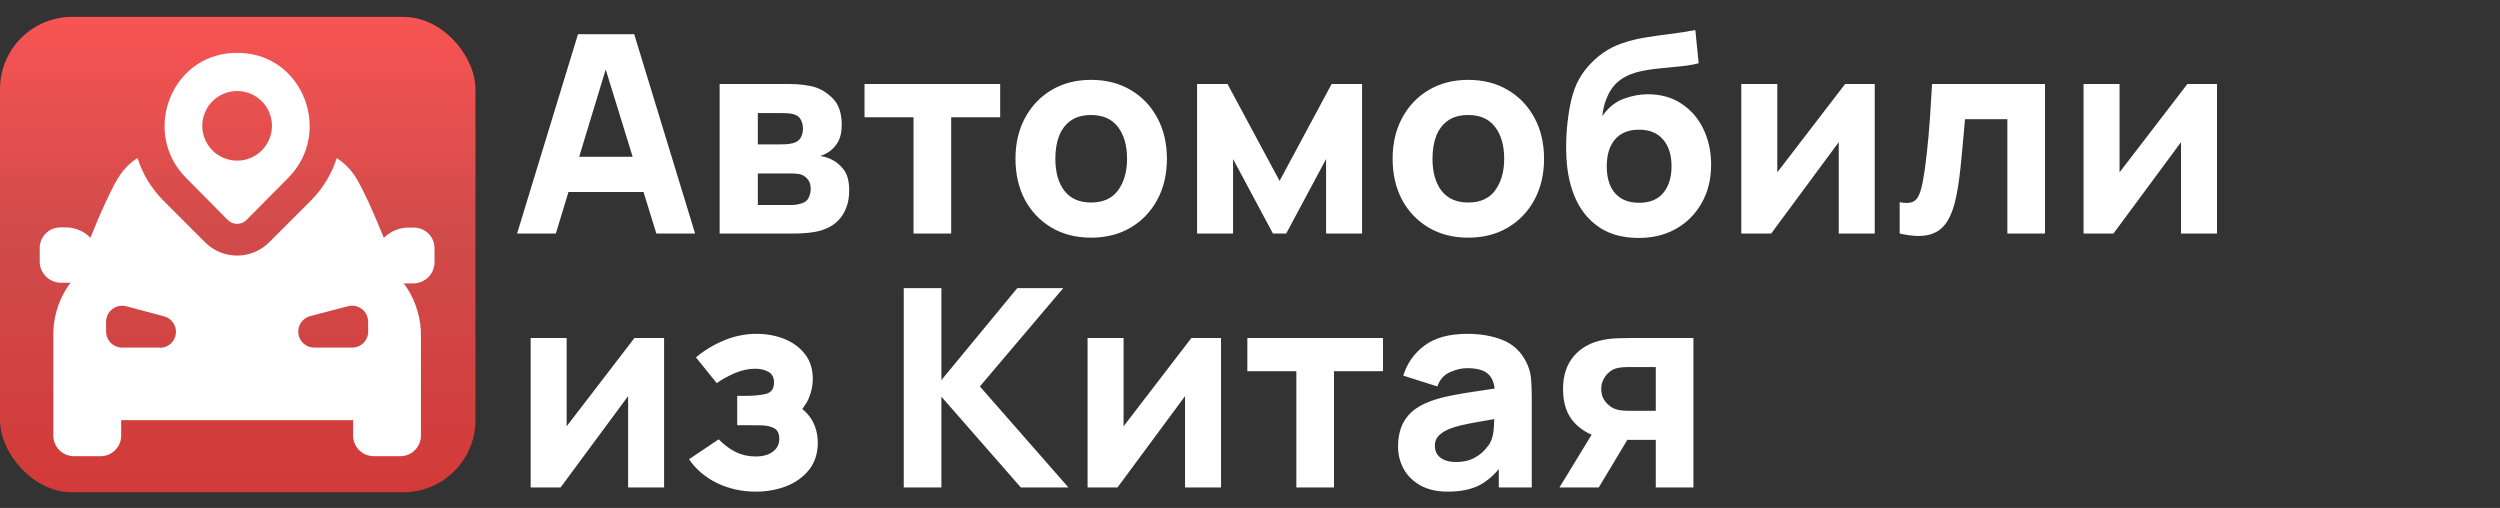 <svg width="2077" height="422" viewBox="0 0 2077 422" fill="none" xmlns="http://www.w3.org/2000/svg">
<rect x="0" y="0" width="2077" height="422" fill="#333333" stroke="none"/>
<path d="M429.6 194L480.2 28.4H526.89L577.49 194H545.29L500.21 47.95H506.19L461.8 194H429.6ZM459.96 159.5V130.29H547.36V159.5H459.96ZM597.872 194V69.8H656.062C660.662 69.8 664.687 70.068 668.137 70.605C671.587 71.065 674.462 71.64 676.762 72.33C682.435 74.017 687.61 77.313 692.287 82.22C696.964 87.127 699.302 94.257 699.302 103.61C699.302 109.13 698.42 113.615 696.657 117.065C694.894 120.438 692.555 123.237 689.642 125.46C688.262 126.457 686.882 127.3 685.502 127.99C684.122 128.68 682.742 129.217 681.362 129.6C684.582 130.06 687.495 130.903 690.102 132.13C694.242 133.97 697.845 136.883 700.912 140.87C703.979 144.78 705.512 150.607 705.512 158.35C705.512 166.63 703.48 173.683 699.417 179.51C695.43 185.337 689.412 189.4 681.362 191.7C678.602 192.467 675.344 193.042 671.587 193.425C667.907 193.808 664.035 194 659.972 194H597.872ZM629.612 170.31H657.672C659.282 170.31 660.93 170.157 662.617 169.85C664.38 169.467 665.952 169.007 667.332 168.47C669.555 167.55 671.127 165.978 672.047 163.755C673.044 161.532 673.542 159.27 673.542 156.97C673.542 153.75 672.814 151.22 671.357 149.38C669.977 147.54 668.405 146.237 666.642 145.47C665.185 144.78 663.575 144.397 661.812 144.32C660.125 144.167 658.745 144.09 657.672 144.09H629.612V170.31ZM629.612 119.94H648.702C651.155 119.94 653.455 119.825 655.602 119.595C657.825 119.288 659.665 118.79 661.122 118.1C663.115 117.18 664.61 115.723 665.607 113.73C666.604 111.66 667.102 109.36 667.102 106.83C667.102 104.147 666.527 101.732 665.377 99.585C664.304 97.362 662.502 95.867 659.972 95.1C658.285 94.487 656.139 94.142 653.532 94.065C651.002 93.988 649.392 93.95 648.702 93.95H629.612V119.94ZM758.96 194V97.4H718.25V69.8H830.95V97.4H790.24V194H758.96ZM906.453 197.45C893.956 197.45 882.993 194.652 873.563 189.055C864.133 183.458 856.773 175.753 851.483 165.94C846.27 156.05 843.663 144.703 843.663 131.9C843.663 118.943 846.346 107.558 851.713 97.745C857.08 87.855 864.478 80.15 873.908 74.63C883.338 69.11 894.186 66.35 906.453 66.35C918.95 66.35 929.913 69.148 939.343 74.745C948.85 80.342 956.248 88.085 961.538 97.975C966.828 107.788 969.473 119.097 969.473 131.9C969.473 144.78 966.79 156.165 961.423 166.055C956.133 175.868 948.735 183.573 939.228 189.17C929.798 194.69 918.873 197.45 906.453 197.45ZM906.453 168.24C916.496 168.24 923.971 164.867 928.878 158.12C933.861 151.297 936.353 142.557 936.353 131.9C936.353 120.86 933.823 112.043 928.763 105.45C923.78 98.857 916.343 95.56 906.453 95.56C899.63 95.56 894.033 97.093 889.663 100.16C885.293 103.227 882.035 107.482 879.888 112.925C877.818 118.368 876.783 124.693 876.783 131.9C876.783 143.017 879.275 151.872 884.258 158.465C889.318 164.982 896.716 168.24 906.453 168.24ZM994.532 194V69.8H1019.83L1063.07 150.3L1106.31 69.8H1131.61V194H1101.71V132.13L1068.59 194H1057.55L1024.43 132.13V194H994.532ZM1219.78 197.45C1207.29 197.45 1196.32 194.652 1186.89 189.055C1177.46 183.458 1170.1 175.753 1164.81 165.94C1159.6 156.05 1156.99 144.703 1156.99 131.9C1156.99 118.943 1159.68 107.558 1165.04 97.745C1170.41 87.855 1177.81 80.15 1187.24 74.63C1196.67 69.11 1207.52 66.35 1219.78 66.35C1232.28 66.35 1243.24 69.148 1252.67 74.745C1262.18 80.342 1269.58 88.085 1274.87 97.975C1280.16 107.788 1282.8 119.097 1282.8 131.9C1282.8 144.78 1280.12 156.165 1274.75 166.055C1269.46 175.868 1262.06 183.573 1252.56 189.17C1243.13 194.69 1232.2 197.45 1219.78 197.45ZM1219.78 168.24C1229.83 168.24 1237.3 164.867 1242.21 158.12C1247.19 151.297 1249.68 142.557 1249.68 131.9C1249.68 120.86 1247.15 112.043 1242.09 105.45C1237.11 98.857 1229.67 95.56 1219.78 95.56C1212.96 95.56 1207.36 97.093 1202.99 100.16C1198.62 103.227 1195.36 107.482 1193.22 112.925C1191.15 118.368 1190.11 124.693 1190.11 131.9C1190.11 143.017 1192.6 151.872 1197.59 158.465C1202.65 164.982 1210.05 168.24 1219.78 168.24ZM1360.42 197.68C1348.46 197.527 1338.34 194.882 1330.06 189.745C1321.78 184.532 1315.26 177.363 1310.51 168.24C1305.83 159.04 1302.92 148.383 1301.77 136.27C1301.15 129.753 1301 122.432 1301.31 114.305C1301.69 106.102 1302.57 98.052 1303.95 90.155C1305.33 82.258 1307.29 75.473 1309.82 69.8C1312.27 64.51 1315.41 59.68 1319.25 55.31C1323.16 50.863 1327.3 47.107 1331.67 44.04C1336.8 40.437 1342.32 37.677 1348.23 35.76C1354.13 33.767 1360.34 32.233 1366.86 31.16C1373.37 30.087 1380.12 29.128 1387.1 28.285C1394.15 27.442 1401.28 26.33 1408.49 24.95L1411.25 52.55C1406.88 53.7 1401.89 54.543 1396.3 55.08C1390.7 55.617 1384.95 56.192 1379.05 56.805C1373.14 57.342 1367.51 58.223 1362.14 59.45C1356.78 60.677 1352.14 62.517 1348.23 64.97C1342.94 68.267 1338.87 72.867 1336.04 78.77C1333.28 84.597 1331.67 90.5 1331.21 96.48C1335.96 89.58 1341.75 84.827 1348.57 82.22C1355.47 79.613 1362.26 78.31 1368.93 78.31C1379.89 78.31 1389.28 80.955 1397.1 86.245C1405 91.458 1411.06 98.512 1415.27 107.405C1419.49 116.222 1421.6 125.997 1421.6 136.73C1421.6 148.92 1418.95 159.615 1413.66 168.815C1408.45 178.015 1401.24 185.183 1392.04 190.32C1382.84 195.38 1372.3 197.833 1360.42 197.68ZM1361.8 168.47C1370.69 168.47 1377.4 165.71 1381.92 160.19C1386.45 154.67 1388.71 147.31 1388.71 138.11C1388.71 128.68 1386.37 121.282 1381.69 115.915C1377.09 110.472 1370.46 107.75 1361.8 107.75C1352.98 107.75 1346.27 110.472 1341.67 115.915C1337.15 121.282 1334.89 128.68 1334.89 138.11C1334.89 147.847 1337.23 155.36 1341.9 160.65C1346.58 165.863 1353.21 168.47 1361.8 168.47ZM1557.53 69.8V194H1527.63V118.1L1471.51 194H1446.67V69.8H1476.57V143.17L1532.92 69.8H1557.53ZM1578.25 194V168.01C1582.78 168.853 1586.26 168.815 1588.72 167.895C1591.17 166.898 1593.01 164.982 1594.24 162.145C1595.54 159.232 1596.65 155.283 1597.57 150.3C1598.8 143.707 1599.87 136.002 1600.79 127.185C1601.79 118.368 1602.63 109.053 1603.32 99.24C1604.01 89.35 1604.63 79.537 1605.16 69.8H1699V194H1667.72V99.01H1632.53C1632.23 102.997 1631.8 107.75 1631.27 113.27C1630.81 118.79 1630.27 124.54 1629.66 130.52C1629.12 136.423 1628.51 142.097 1627.82 147.54C1627.13 152.907 1626.4 157.507 1625.63 161.34C1623.79 171.077 1621.07 178.743 1617.47 184.34C1613.86 189.937 1608.92 193.502 1602.63 195.035C1596.35 196.645 1588.22 196.3 1578.25 194ZM1841.89 69.8V194H1811.99V118.1L1755.87 194H1731.03V69.8H1760.93V143.17L1817.28 69.8H1841.89ZM551.73 280.8V405H521.83V329.1L465.71 405H440.87V280.8H470.77V354.17L527.12 280.8H551.73ZM627.882 408.45C616.305 408.45 605.572 406.073 595.682 401.32C585.868 396.49 578.125 389.897 572.452 381.54L597.062 364.98C601.432 369.427 606.108 372.915 611.092 375.445C616.152 377.975 621.672 379.24 627.652 379.24C633.862 379.24 638.692 377.898 642.142 375.215C645.668 372.532 647.432 368.967 647.432 364.52C647.432 360.227 646.013 357.313 643.177 355.78C640.417 354.247 636.89 353.442 632.597 353.365C628.38 353.288 624.125 353.25 619.832 353.25H612.472V328.87H619.832C626.272 328.87 631.753 328.333 636.277 327.26C640.8 326.11 643.062 322.967 643.062 317.83C643.062 313.537 641.49 310.547 638.347 308.86C635.203 307.173 631.562 306.33 627.422 306.33C621.902 306.33 616.343 307.518 610.747 309.895C605.15 312.272 600.052 315.07 595.452 318.29L578.202 296.9C585.255 290.997 593.075 286.282 601.662 282.755C610.325 279.152 619.372 277.35 628.802 277.35C636.775 277.35 644.288 278.73 651.342 281.49C658.472 284.25 664.222 288.428 668.592 294.025C673.038 299.545 675.262 306.483 675.262 314.84C675.262 320.207 674.188 325.458 672.042 330.595C669.895 335.732 666.215 340.83 661.002 345.89L660.772 336C664.605 337.993 667.902 340.562 670.662 343.705C673.498 346.772 675.645 350.337 677.102 354.4C678.635 358.463 679.402 362.91 679.402 367.74C679.402 376.633 677.025 384.108 672.272 390.165C667.518 396.222 661.232 400.783 653.412 403.85C645.592 406.917 637.082 408.45 627.882 408.45ZM750.836 405V239.4H782.116V315.76L845.136 239.4H883.316L814.086 321.05L887.686 405H848.126L782.116 329.56V405H750.836ZM1014.43 280.8V405H984.525V329.1L928.405 405H903.565V280.8H933.465V354.17L989.815 280.8H1014.43ZM1077.01 405V308.4H1036.3V280.8H1149V308.4H1108.29V405H1077.01ZM1202.89 408.45C1193.99 408.45 1186.44 406.763 1180.23 403.39C1174.1 399.94 1169.42 395.378 1166.2 389.705C1163.06 383.955 1161.49 377.63 1161.49 370.73C1161.49 364.98 1162.37 359.728 1164.13 354.975C1165.89 350.222 1168.73 346.043 1172.64 342.44C1176.63 338.76 1181.96 335.693 1188.63 333.24C1193.23 331.553 1198.71 330.058 1205.07 328.755C1211.43 327.452 1218.64 326.225 1226.69 325.075C1234.74 323.848 1243.6 322.507 1253.26 321.05L1241.99 327.26C1241.99 319.9 1240.22 314.495 1236.7 311.045C1233.17 307.595 1227.27 305.87 1218.99 305.87C1214.39 305.87 1209.59 306.982 1204.61 309.205C1199.63 311.428 1196.14 315.377 1194.15 321.05L1165.86 312.08C1169 301.807 1174.9 293.45 1183.57 287.01C1192.23 280.57 1204.04 277.35 1218.99 277.35C1229.95 277.35 1239.69 279.037 1248.2 282.41C1256.71 285.783 1263.15 291.61 1267.52 299.89C1269.97 304.49 1271.43 309.09 1271.89 313.69C1272.35 318.29 1272.58 323.427 1272.58 329.1V405H1245.21V379.47L1249.12 384.76C1243.06 393.117 1236.5 399.173 1229.45 402.93C1222.47 406.61 1213.62 408.45 1202.89 408.45ZM1209.56 383.84C1215.31 383.84 1220.14 382.843 1224.05 380.85C1228.03 378.78 1231.18 376.442 1233.48 373.835C1235.85 371.228 1237.46 369.043 1238.31 367.28C1239.92 363.907 1240.84 359.997 1241.07 355.55C1241.37 351.027 1241.53 347.27 1241.53 344.28L1250.73 346.58C1241.45 348.113 1233.94 349.417 1228.19 350.49C1222.44 351.487 1217.8 352.407 1214.27 353.25C1210.74 354.093 1207.64 355.013 1204.96 356.01C1201.89 357.237 1199.4 358.578 1197.48 360.035C1195.64 361.415 1194.26 362.948 1193.34 364.635C1192.5 366.322 1192.08 368.2 1192.08 370.27C1192.08 373.107 1192.77 375.56 1194.15 377.63C1195.6 379.623 1197.63 381.157 1200.24 382.23C1202.85 383.303 1205.95 383.84 1209.56 383.84ZM1375.62 405V365.44H1355.61C1353 365.44 1349.44 365.402 1344.91 365.325C1340.47 365.172 1336.29 364.75 1332.38 364.06C1322.49 362.297 1314.36 358.003 1308 351.18C1301.71 344.357 1298.57 335.08 1298.57 323.35C1298.57 311.927 1301.6 302.727 1307.65 295.75C1313.71 288.773 1321.8 284.327 1331.92 282.41C1336.06 281.567 1340.31 281.107 1344.68 281.03C1349.13 280.877 1352.77 280.8 1355.61 280.8H1406.9V405H1375.62ZM1295.58 405L1323.64 359H1355.84L1328.24 405H1295.58ZM1352.16 341.29H1375.62V304.95H1352.16C1350.78 304.95 1349.24 305.027 1347.56 305.18C1345.95 305.333 1344.26 305.64 1342.5 306.1C1340.35 306.713 1338.36 307.863 1336.52 309.55C1334.68 311.16 1333.18 313.153 1332.03 315.53C1330.88 317.83 1330.31 320.36 1330.31 323.12C1330.31 327.49 1331.61 331.208 1334.22 334.275C1336.82 337.265 1339.74 339.22 1342.96 340.14C1344.57 340.6 1346.18 340.907 1347.79 341.06C1349.47 341.213 1350.93 341.29 1352.16 341.29Z" fill="white"/>
<rect y="14" width="395" height="395" rx="60" fill="url(#paint0_linear_1161_155)"/>
<path d="M344.34 189.11C342.253 189.11 340.132 189.11 338.011 189.11C330.791 189.466 323.967 192.515 318.888 197.656C310.712 177.316 300.449 154.242 294.018 145.013C290.219 139.565 285.384 134.918 279.787 131.339C275.574 144.513 268.307 156.507 258.577 166.343L223.683 201.245C220.186 204.759 216.029 207.548 211.449 209.451C206.87 211.353 201.959 212.333 197 212.333C192.041 212.333 187.13 211.353 182.551 209.451C177.971 207.548 173.814 204.759 170.317 201.245L135.423 166.343C125.684 156.488 118.416 144.47 114.213 131.271C108.617 134.851 103.781 139.497 99.982 144.944C93.551 154.174 83.288 177.214 75.112 197.485C70.033 192.344 63.209 189.295 55.989 188.939C53.868 188.939 51.747 188.939 49.66 188.939C45.265 189.052 41.083 190.852 37.981 193.964C34.879 197.076 33.095 201.263 33 205.655C33 209.073 33 213.072 33 217.79C33.139 222.308 35.009 226.601 38.224 229.781C41.439 232.962 45.753 234.787 50.276 234.882H57.665H58.657C57.79 236.021 56.958 237.161 56.16 238.3C47.987 250.679 43.852 265.284 44.323 280.107V361.908C44.323 366.441 46.125 370.789 49.333 373.994C52.541 377.199 56.892 379 61.428 379H83.561C88.098 379 92.449 377.199 95.656 373.994C98.864 370.789 100.666 366.441 100.666 361.908V349.055H293.368V361.908C293.368 366.441 295.17 370.789 298.378 373.994C301.586 377.199 305.936 379 310.473 379H332.606C337.143 379 341.493 377.199 344.701 373.994C347.909 370.789 349.711 366.441 349.711 361.908V280.107C350.059 265.465 345.916 251.068 337.84 238.847C337.042 237.662 336.21 236.522 335.343 235.429H336.335H343.724C348.247 235.334 352.561 233.509 355.776 230.328C358.991 227.148 360.861 222.855 361 218.337C361 213.619 361 209.791 361 206.202C361.002 201.744 359.261 197.463 356.148 194.27C353.036 191.077 348.799 189.226 344.34 189.11ZM132.789 288.789H101.453C97.924 288.789 94.539 287.388 92.043 284.895C89.548 282.401 88.146 279.019 88.146 275.492V267.288C88.147 265.254 88.615 263.247 89.514 261.422C90.412 259.597 91.719 258.002 93.331 256.761C94.944 255.519 96.82 254.664 98.815 254.261C100.81 253.858 102.871 253.917 104.84 254.435L136.176 262.776C139.331 263.577 142.083 265.506 143.911 268.198C145.739 270.89 146.516 274.159 146.094 277.385C145.673 280.611 144.083 283.571 141.624 285.704C139.166 287.837 136.01 288.995 132.755 288.96L132.789 288.789ZM305.889 275.492C305.889 279.019 304.487 282.401 301.991 284.895C299.495 287.388 296.111 288.789 292.581 288.789H261.211C257.955 288.825 254.8 287.666 252.342 285.533C249.883 283.4 248.293 280.44 247.871 277.214C247.45 273.988 248.227 270.72 250.055 268.027C251.882 265.335 254.635 263.406 257.79 262.605L289.126 254.401C291.095 253.883 293.156 253.823 295.151 254.227C297.146 254.63 299.022 255.485 300.635 256.727C302.247 257.968 303.553 259.563 304.452 261.388C305.351 263.213 305.819 265.219 305.82 267.254L305.889 275.492ZM154.478 147.679L189.2 182.717C190.221 183.747 191.436 184.564 192.775 185.121C194.114 185.679 195.55 185.966 197 185.966C198.45 185.966 199.886 185.679 201.225 185.121C202.564 184.564 203.779 183.747 204.8 182.717L239.522 147.679C276.263 110.624 252.488 46.427 200.421 44H197H193.579C141.512 46.427 117.737 110.624 154.478 147.679ZM197 75.62C202.724 75.62 208.319 77.316 213.079 80.494C217.838 83.671 221.548 88.188 223.738 93.472C225.929 98.757 226.502 104.571 225.385 110.181C224.268 115.791 221.512 120.944 217.464 124.988C213.417 129.033 208.26 131.787 202.646 132.903C197.032 134.019 191.213 133.446 185.925 131.257C180.636 129.068 176.116 125.362 172.936 120.606C169.756 115.85 168.059 110.259 168.059 104.539C168.059 96.869 171.108 89.514 176.535 84.09C181.963 78.667 189.324 75.62 197 75.62Z" fill="white"/>
<defs>
<linearGradient id="paint0_linear_1161_155" x1="197.5" y1="14" x2="197.5" y2="409" gradientUnits="userSpaceOnUse">
<stop stop-color="#F85453"/>
<stop offset="0.465" stop-color="#D04B4A"/>
<stop offset="1" stop-color="#D23A39"/>
</linearGradient>
</defs>
</svg>
